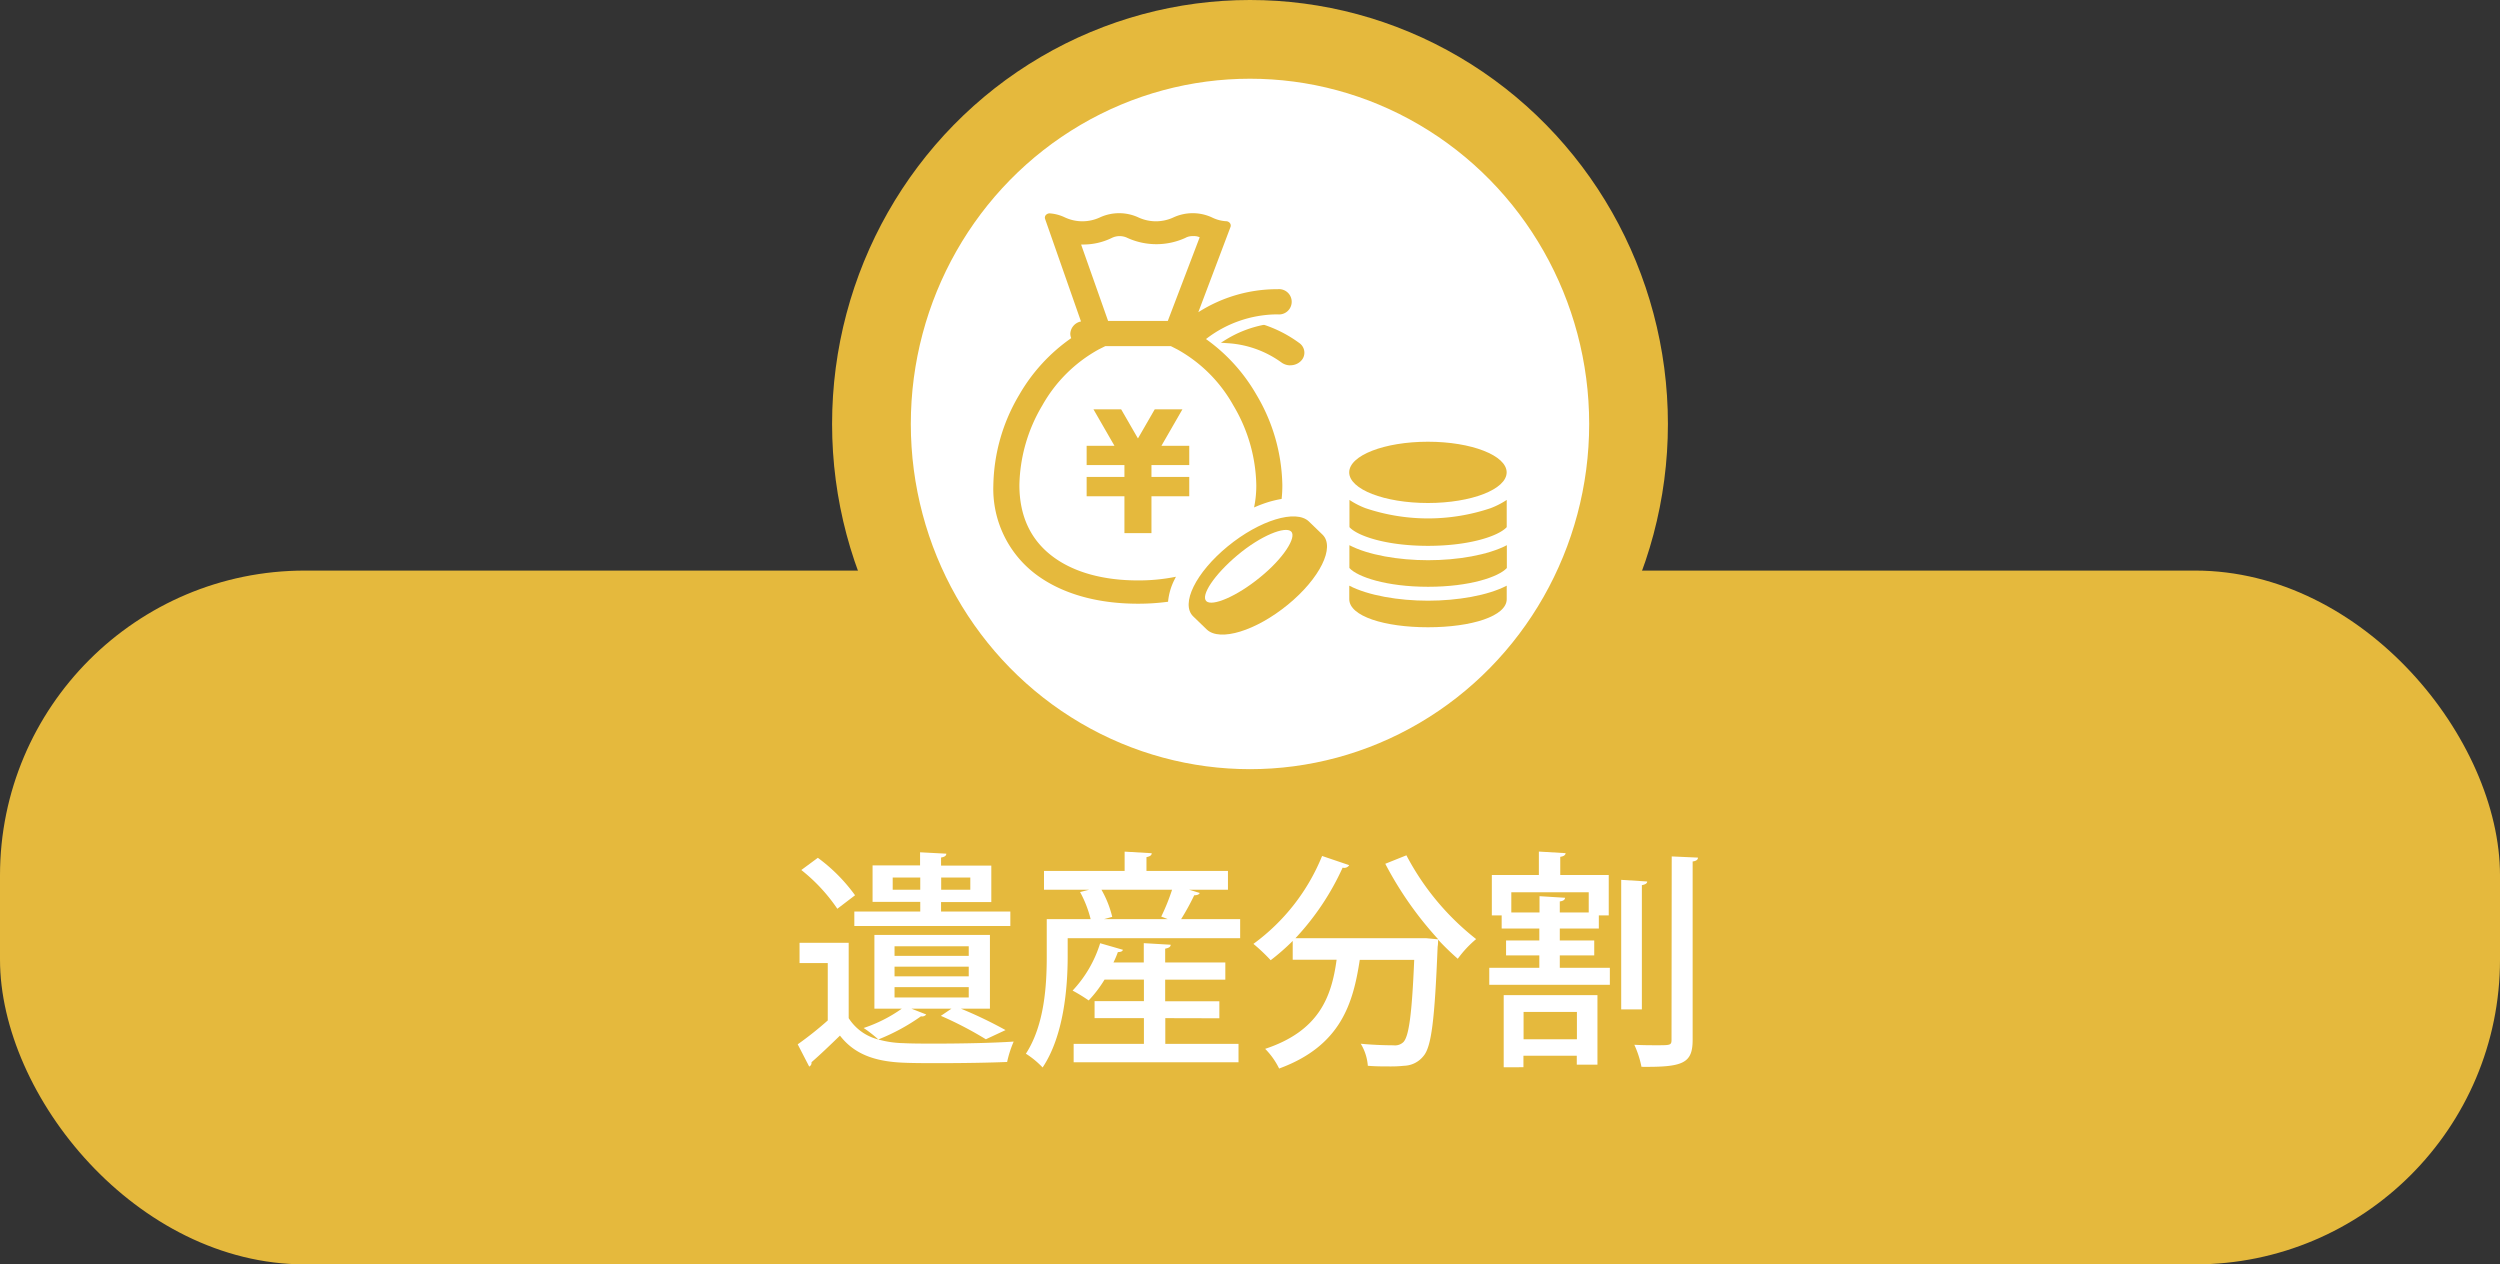 <svg xmlns="http://www.w3.org/2000/svg" viewBox="0 0 381.06 192.71"><rect x="0" y="0" width="381.06" height="192.71" fill="#333333" stroke="none"/><defs><style>.cls-1{fill:#e5b93d;}.cls-2,.cls-3{fill:#fff;}.cls-2{stroke:#e5b93d;stroke-miterlimit:10;stroke-width:12px;}</style></defs><g id="レイヤー_2" data-name="レイヤー 2"><g id="レイヤー_1-2" data-name="レイヤー 1"><rect class="cls-1" y="86.97" width="381.06" height="105.75" rx="46.47"/><ellipse class="cls-2" cx="190.53" cy="64.62" rx="57.7" ry="58.62"/><path class="cls-3" d="M141.18,154.63a.79.79,0,0,1-.8.28,31.11,31.11,0,0,1-6.51,3.53,15.12,15.12,0,0,0,3.81.56c1.3.07,3.08.07,5,.07,4,0,8.78-.1,11.83-.31a16.44,16.44,0,0,0-1,3.11c-2.59.11-6.58.18-10.22.18-2.1,0-4.09,0-5.6-.07-4.48-.18-7.53-1.37-9.66-4.13-1.51,1.47-3.05,2.94-4.34,4.06a.61.61,0,0,1-.35.66l-1.75-3.39a52.38,52.38,0,0,0,4.58-3.64v-8.75h-4.3v-3.08h7.49v11.48a7.52,7.52,0,0,0,4.52,3.25,19.21,19.21,0,0,0-2.24-1.75,22,22,0,0,0,5.81-2.94h-4.17V142.51h17.61v11.24h-4.41a65.63,65.63,0,0,1,6.79,3.26l-3,1.4a55.16,55.16,0,0,0-6.86-3.57l1.61-1.09h-6.09Zm-13.55-16.11a26.3,26.3,0,0,0-5.49-5.91l2.52-1.86a25.88,25.88,0,0,1,5.67,5.71Zm12.64-1.05H133v-5.56h7.24v-2l4,.21c0,.31-.24.49-.8.59v1.23h7.66v5.56h-7.66v1.44H154v2.2H130.22v-2.2h10.05Zm0-1.85v-1.86h-4.2v1.86Zm-3.92,10.08h11.31v-1.47H136.35Zm0,3.12h11.31v-1.48H136.35Zm0,3.22h11.31v-1.58H136.35Zm7.11-18.28v1.86h4.44v-1.86Z"/><path class="cls-3" d="M182.87,136.11c-.11.24-.39.35-.84.35a37.32,37.32,0,0,1-2,3.64h9V143H162.74v2.77c0,4.83-.6,12.11-3.82,16.94a13.31,13.31,0,0,0-2.55-2.1c2.87-4.41,3.18-10.57,3.18-14.84V140.1h6.69a17.27,17.27,0,0,0-1.61-4.13l1.37-.35h-6.87v-2.87h12.29v-2.94l4.13.24c0,.32-.28.49-.8.6v2.1h12.42v2.87h-5.91Zm-5.25,19.08v3.92h11.16v2.8H163.65v-2.8h10.71v-3.92h-7.52V152.6h7.52v-3.29h-6a18.28,18.28,0,0,1-2.42,3.18,24.6,24.6,0,0,0-2.45-1.5,18.52,18.52,0,0,0,4.2-7.22l3.47,1c-.07.25-.35.35-.77.35a14.38,14.38,0,0,1-.67,1.58h4.62v-2.94l4.1.24c0,.32-.28.49-.84.6v2.1h9.17v2.63h-9.17v3.29h8.26v2.59ZM178,140.1c-.35-.14-.7-.28-1-.39a31.13,31.13,0,0,0,1.65-4.09H167.89a15.68,15.68,0,0,1,1.64,4.13l-1.26.35Z"/><path class="cls-3" d="M214.37,130.37A39.57,39.57,0,0,0,225,143.14a16.63,16.63,0,0,0-2.8,3,40.2,40.2,0,0,1-3-2.91c0,.28,0,.7-.07,1.08-.45,11.14-.94,15.27-2.17,16.67a3.91,3.91,0,0,1-2.94,1.47,19.05,19.05,0,0,1-2.2.1c-1,0-2.17,0-3.33-.1a7.55,7.55,0,0,0-1.08-3.36c2.17.21,4.2.24,5,.24a1.84,1.84,0,0,0,1.5-.49c.84-.87,1.3-4.23,1.65-12.53h-8.3c-1,6.55-2.83,13.09-12.29,16.56a11.29,11.29,0,0,0-2.13-3c8.22-2.73,10.12-7.91,10.89-13.58h-6.69v-2.87a33.66,33.66,0,0,1-3.36,2.94,27.27,27.27,0,0,0-2.63-2.49,31,31,0,0,0,10.47-13.4l4.13,1.4a.88.88,0,0,1-1,.38A39.71,39.71,0,0,1,197.46,143h19.11l.77,0,1.89.18a54,54,0,0,1-8.08-11.52Z"/><path class="cls-3" d="M237.75,145.63v1.89h7.63v2.59H227v-2.59h7.63v-1.89h-5.07v-2.28h5.07v-1.82h-5.74v-2h-1.5v-6.16h7.17v-3.57l4.07.24c0,.28-.28.49-.81.56v2.77h7.39v6.16H243.7v2h-5.95v1.82H243v2.28Zm-8.55,17.05v-11h14.29v10.6h-3.15v-1.36h-8.13v1.75Zm1.16-23.6h4.3V136.6l3.89.24c0,.28-.24.49-.8.56v1.68h4.41V136h-11.8Zm10,15.16h-8.13v4.17h8.13Zm10.71-19.88c0,.28-.25.45-.81.56v18.94h-3.15V134.11Zm3.74-3.82,4,.18c0,.31-.25.52-.81.59v27.17c0,3.57-1.4,4.2-7.8,4.13a14.74,14.74,0,0,0-1.09-3.36c1.3.07,2.52.07,3.47.07,2,0,2.2,0,2.2-.84Z"/><path class="cls-1" d="M205.68,83.1v3.48c1.23,1.35,5.64,2.86,12,2.86s10.76-1.51,12-2.86V83.1c-2.86,1.5-7.51,2.29-12,2.29S208.54,84.6,205.68,83.1Z"/><path class="cls-1" d="M217.66,83.2c6.35,0,10.76-1.5,12-2.85V76.2a12.44,12.44,0,0,1-2.46,1.26,29.89,29.89,0,0,1-19.06,0,12.33,12.33,0,0,1-2.45-1.26v4.15C206.91,81.7,211.32,83.2,217.66,83.2Z"/><path class="cls-1" d="M217.66,91.56c-4.47,0-9.12-.79-12-2.29v2.06c0,2.59,5.36,4.28,12,4.28s12-1.69,12-4.28V89.27C226.79,90.77,222.14,91.56,217.66,91.56Z"/><path class="cls-1" d="M229.65,72c0,2.58-5.37,4.67-12,4.67s-12-2.09-12-4.67,5.36-4.67,12-4.67S229.65,69.43,229.65,72Z"/><path class="cls-1" d="M196.69,55.69a2.32,2.32,0,0,1-1.38-.45,15.56,15.56,0,0,0-8.22-2.93l-1-.07.81-.5a17.37,17.37,0,0,1,5.64-2.21l.1,0,.1,0a19.29,19.29,0,0,1,5.31,2.76,1.81,1.81,0,0,1,.76,1.29,1.76,1.76,0,0,1-.49,1.41,2.19,2.19,0,0,1-1.12.63,2.33,2.33,0,0,1-.53.06Z"/><polygon class="cls-1" points="171.39 81.26 171.39 75.64 165.63 75.64 165.63 72.7 171.39 72.7 171.39 70.89 165.63 70.89 165.63 67.95 169.87 67.95 166.67 62.39 170.89 62.39 173.45 66.83 176.01 62.39 180.23 62.39 177.03 67.95 181.27 67.95 181.27 70.89 175.51 70.89 175.51 72.7 181.27 72.7 181.27 75.64 175.51 75.64 175.51 81.26 171.39 81.26"/><path class="cls-1" d="M179.06,88.27l.18-.36a28.51,28.51,0,0,1-5.79.56c-5.33,0-9.83-1.26-13-3.65-3.37-2.53-5.07-6.19-5.07-10.89a24.58,24.58,0,0,1,3.49-12.13,22.06,22.06,0,0,1,8.6-8.54l1-.5h10l1,.51A22,22,0,0,1,188,61.81a24.51,24.51,0,0,1,3.49,12.12,16.26,16.26,0,0,1-.34,3.42,19.24,19.24,0,0,1,2.2-.83,16.69,16.69,0,0,1,2-.47,18.34,18.34,0,0,0,.11-2.12,27.79,27.79,0,0,0-3.94-13.75,26.72,26.72,0,0,0-7.7-8.5,17.88,17.88,0,0,1,10.71-3.76h.23a1.93,1.93,0,1,0,0-3.84h-.26a22.34,22.34,0,0,0-11.85,3.51l4.91-13a.61.61,0,0,0-.09-.58.74.74,0,0,0-.56-.29,5.54,5.54,0,0,1-2.16-.57,7,7,0,0,0-5.91,0,6.34,6.34,0,0,1-5.3,0,7,7,0,0,0-5.91,0,6.32,6.32,0,0,1-5.29,0,6.39,6.39,0,0,0-2.36-.63H160a.79.79,0,0,0-.58.25.6.6,0,0,0-.12.61L164.77,49a2,2,0,0,0-1.63,1.86,1.8,1.8,0,0,0,.14.68,26.82,26.82,0,0,0-7.93,8.65,27.83,27.83,0,0,0-3.94,13.76,16.3,16.3,0,0,0,6.48,13.59c3.9,2.93,9.28,4.48,15.56,4.48a34,34,0,0,0,4.59-.3A9.34,9.34,0,0,1,179.06,88.27Zm-14-51a9.87,9.87,0,0,0,4.4-1,2.71,2.71,0,0,1,2.4,0,10.66,10.66,0,0,0,8.8,0,2.24,2.24,0,0,1,1.2-.28,2,2,0,0,1,1,.18L178,48.92H168.9l-4.11-11.64Z"/><path class="cls-1" d="M187.13,83.28c-4.87,4-7.22,8.77-5.26,10.67l2.07,2h0c2,1.9,7.5.2,12.37-3.79s7.23-8.77,5.27-10.67h0l-2.07-2C197.55,77.59,192,79.29,187.13,83.28ZM192.06,88c-3.57,2.93-7.31,4.48-8.19,3.63s1.17-4,4.74-7,7.3-4.47,8.19-3.62S195.63,85.12,192.06,88Z"/></g></g></svg>